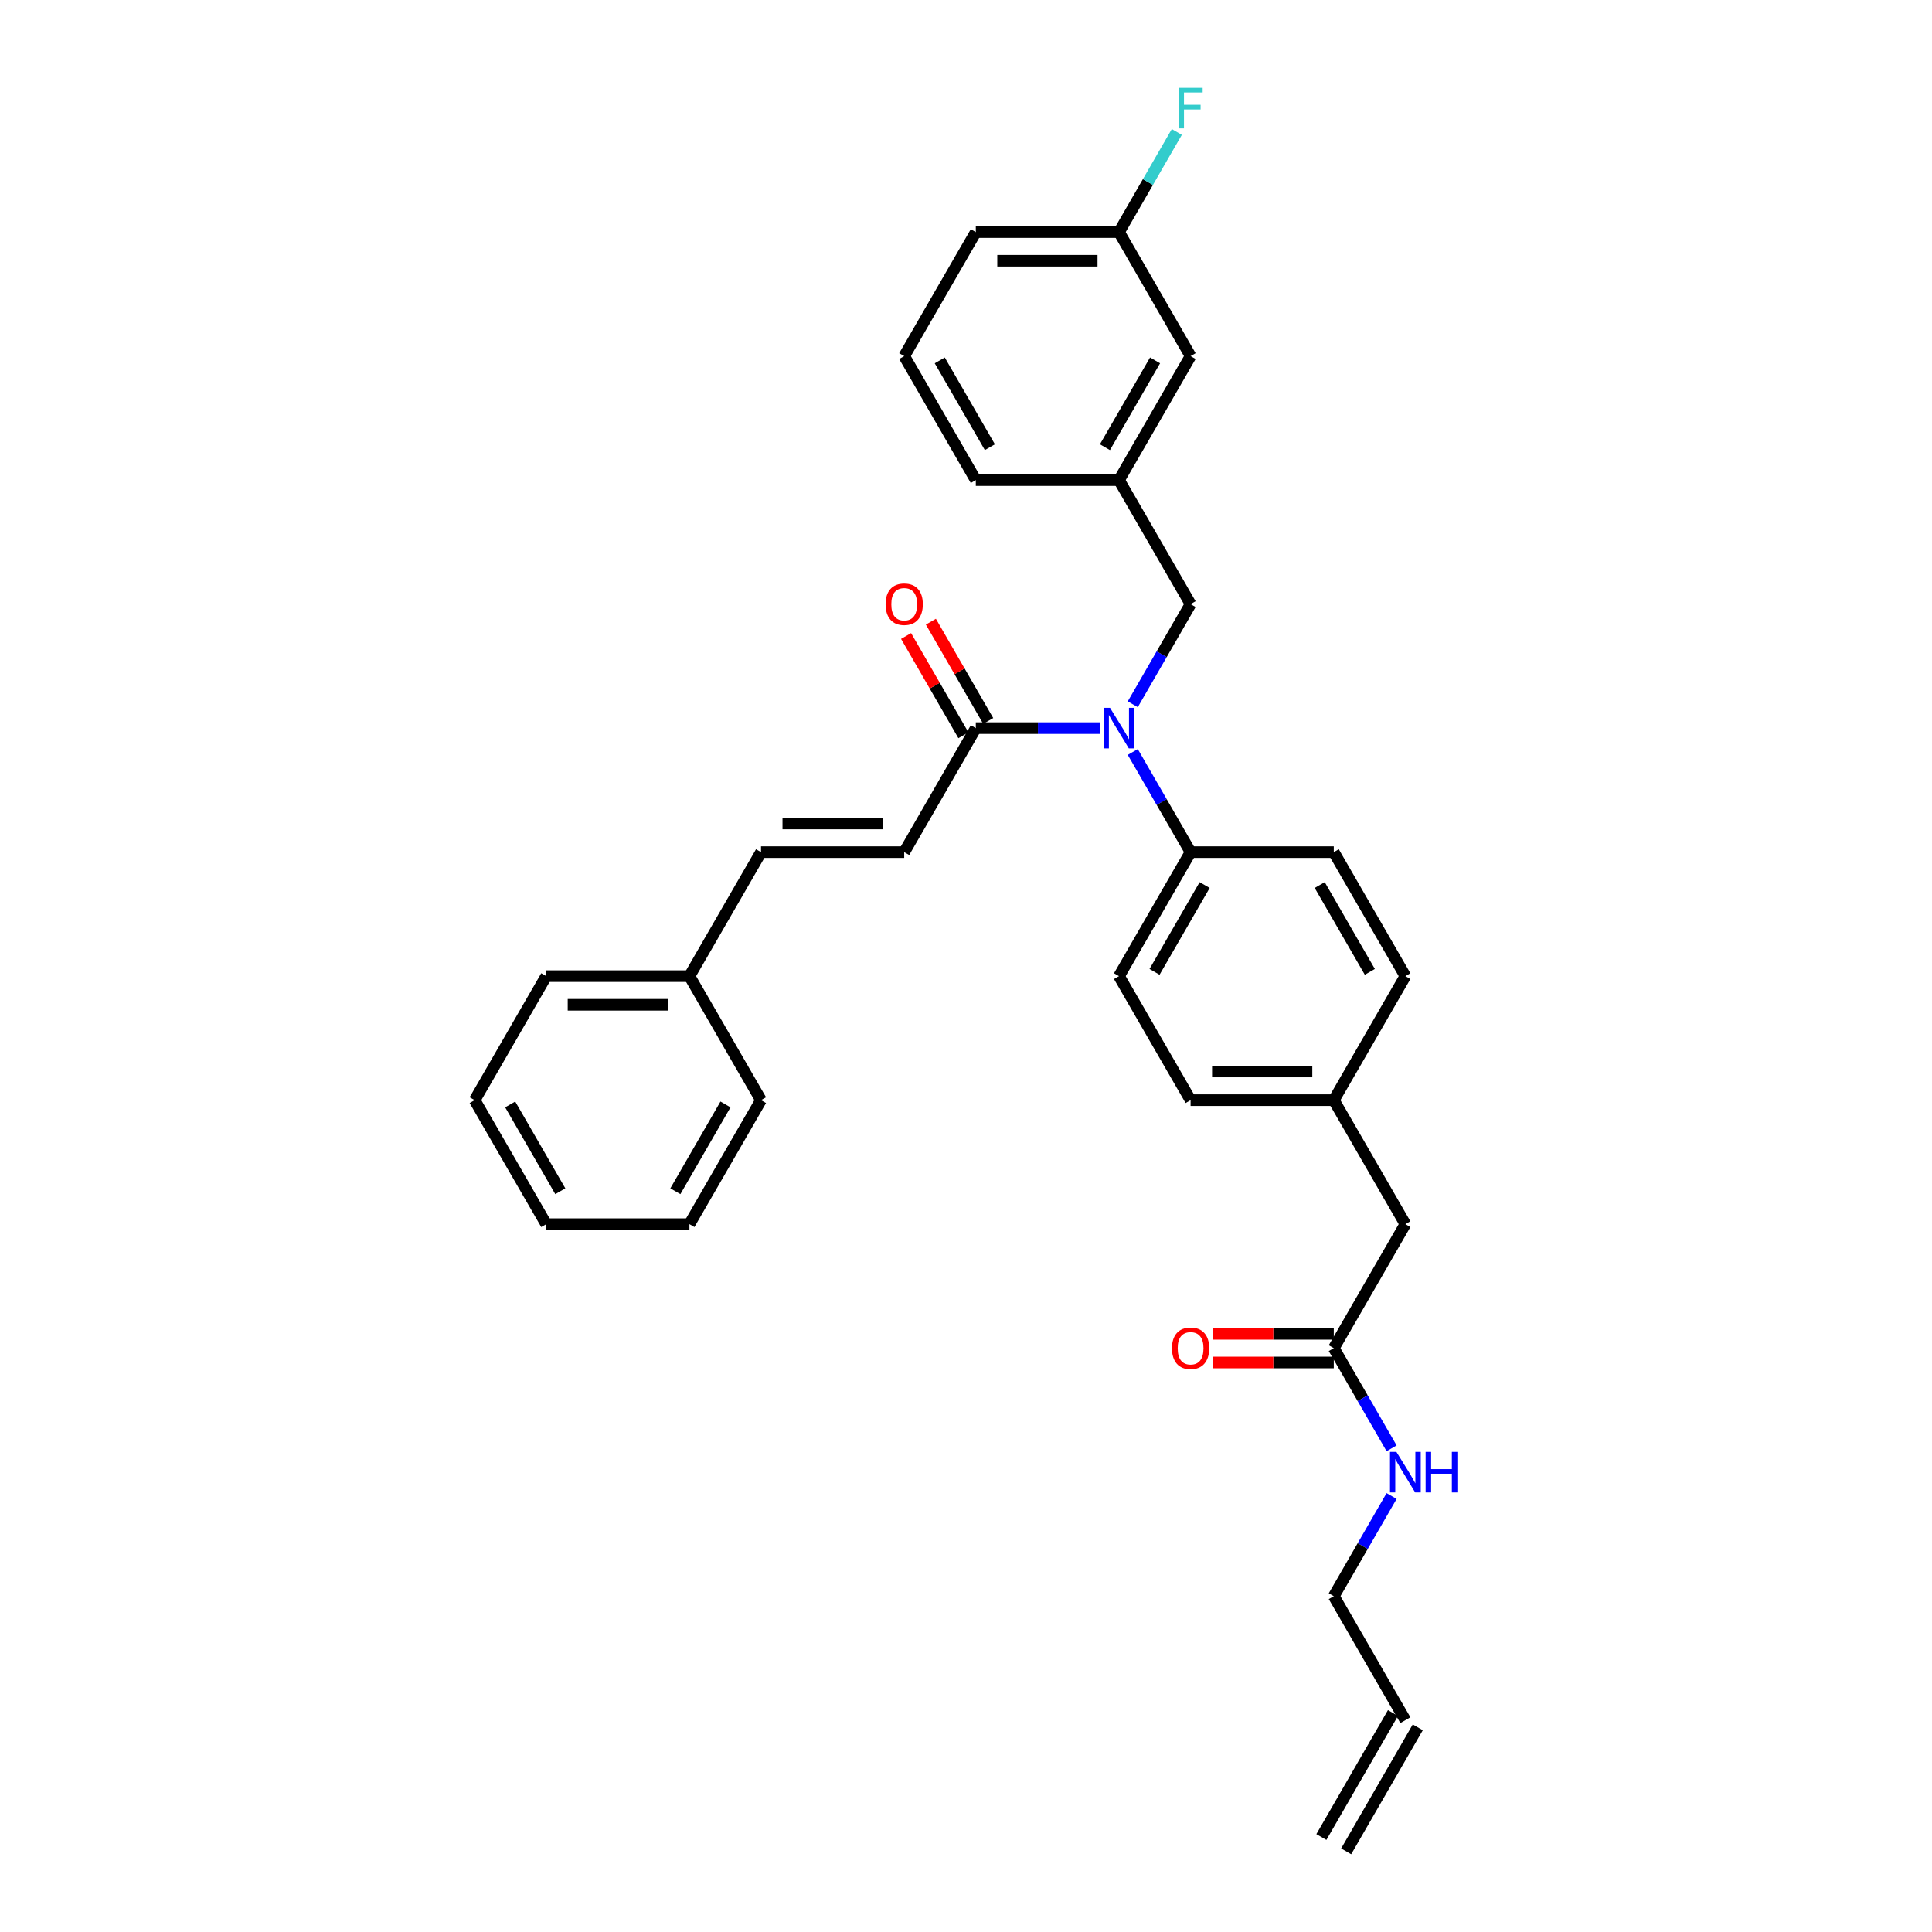 <?xml version='1.0' encoding='iso-8859-1'?>
<svg version='1.1' baseProfile='full'
              xmlns='http://www.w3.org/2000/svg'
                      xmlns:rdkit='http://www.rdkit.org/xml'
                      xmlns:xlink='http://www.w3.org/1999/xlink'
                  xml:space='preserve'
width='1000px' height='1000px' viewBox='0 0 1000 1000'>
<!-- END OF HEADER -->
<rect style='opacity:1.0;fill:#FFFFFF;stroke:none' width='1000' height='1000' x='0' y='0'> </rect>
<path class='bond-0' d='M 696.783,958.251 L 733.84,894.066' style='fill:none;fill-rule:evenodd;stroke:#000000;stroke-width:6px;stroke-linecap:butt;stroke-linejoin:miter;stroke-opacity:1' />
<path class='bond-0' d='M 683.946,950.84 L 721.003,886.654' style='fill:none;fill-rule:evenodd;stroke:#000000;stroke-width:6px;stroke-linecap:butt;stroke-linejoin:miter;stroke-opacity:1' />
<path class='bond-1' d='M 690.364,697.804 L 705.329,723.723' style='fill:none;fill-rule:evenodd;stroke:#000000;stroke-width:6px;stroke-linecap:butt;stroke-linejoin:miter;stroke-opacity:1' />
<path class='bond-1' d='M 705.329,723.723 L 720.293,749.642' style='fill:none;fill-rule:evenodd;stroke:#0000FF;stroke-width:6px;stroke-linecap:butt;stroke-linejoin:miter;stroke-opacity:1' />
<path class='bond-2' d='M 690.364,690.392 L 659.051,690.392' style='fill:none;fill-rule:evenodd;stroke:#000000;stroke-width:6px;stroke-linecap:butt;stroke-linejoin:miter;stroke-opacity:1' />
<path class='bond-2' d='M 659.051,690.392 L 627.737,690.392' style='fill:none;fill-rule:evenodd;stroke:#FF0000;stroke-width:6px;stroke-linecap:butt;stroke-linejoin:miter;stroke-opacity:1' />
<path class='bond-2' d='M 690.364,705.215 L 659.051,705.215' style='fill:none;fill-rule:evenodd;stroke:#000000;stroke-width:6px;stroke-linecap:butt;stroke-linejoin:miter;stroke-opacity:1' />
<path class='bond-2' d='M 659.051,705.215 L 627.737,705.215' style='fill:none;fill-rule:evenodd;stroke:#FF0000;stroke-width:6px;stroke-linecap:butt;stroke-linejoin:miter;stroke-opacity:1' />
<path class='bond-3' d='M 690.364,697.804 L 727.422,633.618' style='fill:none;fill-rule:evenodd;stroke:#000000;stroke-width:6px;stroke-linecap:butt;stroke-linejoin:miter;stroke-opacity:1' />
<path class='bond-4' d='M 720.293,774.337 L 705.329,800.256' style='fill:none;fill-rule:evenodd;stroke:#0000FF;stroke-width:6px;stroke-linecap:butt;stroke-linejoin:miter;stroke-opacity:1' />
<path class='bond-4' d='M 705.329,800.256 L 690.364,826.175' style='fill:none;fill-rule:evenodd;stroke:#000000;stroke-width:6px;stroke-linecap:butt;stroke-linejoin:miter;stroke-opacity:1' />
<path class='bond-5' d='M 727.422,890.36 L 690.364,826.175' style='fill:none;fill-rule:evenodd;stroke:#000000;stroke-width:6px;stroke-linecap:butt;stroke-linejoin:miter;stroke-opacity:1' />
<path class='bond-6' d='M 468.019,441.062 L 393.904,441.062' style='fill:none;fill-rule:evenodd;stroke:#000000;stroke-width:6px;stroke-linecap:butt;stroke-linejoin:miter;stroke-opacity:1' />
<path class='bond-6' d='M 456.902,426.239 L 405.022,426.239' style='fill:none;fill-rule:evenodd;stroke:#000000;stroke-width:6px;stroke-linecap:butt;stroke-linejoin:miter;stroke-opacity:1' />
<path class='bond-7' d='M 468.019,441.062 L 505.077,376.876' style='fill:none;fill-rule:evenodd;stroke:#000000;stroke-width:6px;stroke-linecap:butt;stroke-linejoin:miter;stroke-opacity:1' />
<path class='bond-8' d='M 586.321,364.529 L 601.285,338.61' style='fill:none;fill-rule:evenodd;stroke:#0000FF;stroke-width:6px;stroke-linecap:butt;stroke-linejoin:miter;stroke-opacity:1' />
<path class='bond-8' d='M 601.285,338.61 L 616.249,312.691' style='fill:none;fill-rule:evenodd;stroke:#000000;stroke-width:6px;stroke-linecap:butt;stroke-linejoin:miter;stroke-opacity:1' />
<path class='bond-9' d='M 569.379,376.876 L 537.228,376.876' style='fill:none;fill-rule:evenodd;stroke:#0000FF;stroke-width:6px;stroke-linecap:butt;stroke-linejoin:miter;stroke-opacity:1' />
<path class='bond-9' d='M 537.228,376.876 L 505.077,376.876' style='fill:none;fill-rule:evenodd;stroke:#000000;stroke-width:6px;stroke-linecap:butt;stroke-linejoin:miter;stroke-opacity:1' />
<path class='bond-10' d='M 586.321,389.224 L 601.285,415.143' style='fill:none;fill-rule:evenodd;stroke:#0000FF;stroke-width:6px;stroke-linecap:butt;stroke-linejoin:miter;stroke-opacity:1' />
<path class='bond-10' d='M 601.285,415.143 L 616.249,441.062' style='fill:none;fill-rule:evenodd;stroke:#000000;stroke-width:6px;stroke-linecap:butt;stroke-linejoin:miter;stroke-opacity:1' />
<path class='bond-11' d='M 511.495,373.171 L 496.659,347.474' style='fill:none;fill-rule:evenodd;stroke:#000000;stroke-width:6px;stroke-linecap:butt;stroke-linejoin:miter;stroke-opacity:1' />
<path class='bond-11' d='M 496.659,347.474 L 481.824,321.777' style='fill:none;fill-rule:evenodd;stroke:#FF0000;stroke-width:6px;stroke-linecap:butt;stroke-linejoin:miter;stroke-opacity:1' />
<path class='bond-11' d='M 498.658,380.582 L 483.822,354.886' style='fill:none;fill-rule:evenodd;stroke:#000000;stroke-width:6px;stroke-linecap:butt;stroke-linejoin:miter;stroke-opacity:1' />
<path class='bond-11' d='M 483.822,354.886 L 468.986,329.189' style='fill:none;fill-rule:evenodd;stroke:#FF0000;stroke-width:6px;stroke-linecap:butt;stroke-linejoin:miter;stroke-opacity:1' />
<path class='bond-12' d='M 393.904,441.062 L 356.847,505.247' style='fill:none;fill-rule:evenodd;stroke:#000000;stroke-width:6px;stroke-linecap:butt;stroke-linejoin:miter;stroke-opacity:1' />
<path class='bond-13' d='M 356.847,505.247 L 282.732,505.247' style='fill:none;fill-rule:evenodd;stroke:#000000;stroke-width:6px;stroke-linecap:butt;stroke-linejoin:miter;stroke-opacity:1' />
<path class='bond-13' d='M 345.73,520.07 L 293.849,520.07' style='fill:none;fill-rule:evenodd;stroke:#000000;stroke-width:6px;stroke-linecap:butt;stroke-linejoin:miter;stroke-opacity:1' />
<path class='bond-14' d='M 356.847,505.247 L 393.904,569.433' style='fill:none;fill-rule:evenodd;stroke:#000000;stroke-width:6px;stroke-linecap:butt;stroke-linejoin:miter;stroke-opacity:1' />
<path class='bond-15' d='M 616.249,184.32 L 579.192,248.506' style='fill:none;fill-rule:evenodd;stroke:#000000;stroke-width:6px;stroke-linecap:butt;stroke-linejoin:miter;stroke-opacity:1' />
<path class='bond-15' d='M 597.854,186.536 L 571.913,231.466' style='fill:none;fill-rule:evenodd;stroke:#000000;stroke-width:6px;stroke-linecap:butt;stroke-linejoin:miter;stroke-opacity:1' />
<path class='bond-16' d='M 616.249,184.32 L 579.192,120.135' style='fill:none;fill-rule:evenodd;stroke:#000000;stroke-width:6px;stroke-linecap:butt;stroke-linejoin:miter;stroke-opacity:1' />
<path class='bond-17' d='M 616.249,312.691 L 579.192,248.506' style='fill:none;fill-rule:evenodd;stroke:#000000;stroke-width:6px;stroke-linecap:butt;stroke-linejoin:miter;stroke-opacity:1' />
<path class='bond-18' d='M 579.192,120.135 L 594.156,94.216' style='fill:none;fill-rule:evenodd;stroke:#000000;stroke-width:6px;stroke-linecap:butt;stroke-linejoin:miter;stroke-opacity:1' />
<path class='bond-18' d='M 594.156,94.216 L 609.12,68.297' style='fill:none;fill-rule:evenodd;stroke:#33CCCC;stroke-width:6px;stroke-linecap:butt;stroke-linejoin:miter;stroke-opacity:1' />
<path class='bond-19' d='M 579.192,120.135 L 505.077,120.135' style='fill:none;fill-rule:evenodd;stroke:#000000;stroke-width:6px;stroke-linecap:butt;stroke-linejoin:miter;stroke-opacity:1' />
<path class='bond-19' d='M 568.075,134.958 L 516.194,134.958' style='fill:none;fill-rule:evenodd;stroke:#000000;stroke-width:6px;stroke-linecap:butt;stroke-linejoin:miter;stroke-opacity:1' />
<path class='bond-20' d='M 616.249,441.062 L 579.192,505.247' style='fill:none;fill-rule:evenodd;stroke:#000000;stroke-width:6px;stroke-linecap:butt;stroke-linejoin:miter;stroke-opacity:1' />
<path class='bond-20' d='M 623.528,458.101 L 597.588,503.031' style='fill:none;fill-rule:evenodd;stroke:#000000;stroke-width:6px;stroke-linecap:butt;stroke-linejoin:miter;stroke-opacity:1' />
<path class='bond-21' d='M 616.249,441.062 L 690.364,441.062' style='fill:none;fill-rule:evenodd;stroke:#000000;stroke-width:6px;stroke-linecap:butt;stroke-linejoin:miter;stroke-opacity:1' />
<path class='bond-22' d='M 579.192,505.247 L 616.249,569.433' style='fill:none;fill-rule:evenodd;stroke:#000000;stroke-width:6px;stroke-linecap:butt;stroke-linejoin:miter;stroke-opacity:1' />
<path class='bond-23' d='M 690.364,441.062 L 727.422,505.247' style='fill:none;fill-rule:evenodd;stroke:#000000;stroke-width:6px;stroke-linecap:butt;stroke-linejoin:miter;stroke-opacity:1' />
<path class='bond-23' d='M 683.086,458.101 L 709.026,503.031' style='fill:none;fill-rule:evenodd;stroke:#000000;stroke-width:6px;stroke-linecap:butt;stroke-linejoin:miter;stroke-opacity:1' />
<path class='bond-24' d='M 727.422,633.618 L 690.364,569.433' style='fill:none;fill-rule:evenodd;stroke:#000000;stroke-width:6px;stroke-linecap:butt;stroke-linejoin:miter;stroke-opacity:1' />
<path class='bond-25' d='M 690.364,569.433 L 727.422,505.247' style='fill:none;fill-rule:evenodd;stroke:#000000;stroke-width:6px;stroke-linecap:butt;stroke-linejoin:miter;stroke-opacity:1' />
<path class='bond-26' d='M 690.364,569.433 L 616.249,569.433' style='fill:none;fill-rule:evenodd;stroke:#000000;stroke-width:6px;stroke-linecap:butt;stroke-linejoin:miter;stroke-opacity:1' />
<path class='bond-26' d='M 679.247,554.61 L 627.367,554.61' style='fill:none;fill-rule:evenodd;stroke:#000000;stroke-width:6px;stroke-linecap:butt;stroke-linejoin:miter;stroke-opacity:1' />
<path class='bond-27' d='M 579.192,248.506 L 505.077,248.506' style='fill:none;fill-rule:evenodd;stroke:#000000;stroke-width:6px;stroke-linecap:butt;stroke-linejoin:miter;stroke-opacity:1' />
<path class='bond-28' d='M 468.019,184.32 L 505.077,248.506' style='fill:none;fill-rule:evenodd;stroke:#000000;stroke-width:6px;stroke-linecap:butt;stroke-linejoin:miter;stroke-opacity:1' />
<path class='bond-28' d='M 486.415,186.536 L 512.355,231.466' style='fill:none;fill-rule:evenodd;stroke:#000000;stroke-width:6px;stroke-linecap:butt;stroke-linejoin:miter;stroke-opacity:1' />
<path class='bond-29' d='M 468.019,184.32 L 505.077,120.135' style='fill:none;fill-rule:evenodd;stroke:#000000;stroke-width:6px;stroke-linecap:butt;stroke-linejoin:miter;stroke-opacity:1' />
<path class='bond-30' d='M 282.732,505.247 L 245.674,569.433' style='fill:none;fill-rule:evenodd;stroke:#000000;stroke-width:6px;stroke-linecap:butt;stroke-linejoin:miter;stroke-opacity:1' />
<path class='bond-31' d='M 393.904,569.433 L 356.847,633.618' style='fill:none;fill-rule:evenodd;stroke:#000000;stroke-width:6px;stroke-linecap:butt;stroke-linejoin:miter;stroke-opacity:1' />
<path class='bond-31' d='M 375.509,571.649 L 349.568,616.579' style='fill:none;fill-rule:evenodd;stroke:#000000;stroke-width:6px;stroke-linecap:butt;stroke-linejoin:miter;stroke-opacity:1' />
<path class='bond-32' d='M 245.674,569.433 L 282.732,633.618' style='fill:none;fill-rule:evenodd;stroke:#000000;stroke-width:6px;stroke-linecap:butt;stroke-linejoin:miter;stroke-opacity:1' />
<path class='bond-32' d='M 264.07,571.649 L 290.01,616.579' style='fill:none;fill-rule:evenodd;stroke:#000000;stroke-width:6px;stroke-linecap:butt;stroke-linejoin:miter;stroke-opacity:1' />
<path class='bond-33' d='M 356.847,633.618 L 282.732,633.618' style='fill:none;fill-rule:evenodd;stroke:#000000;stroke-width:6px;stroke-linecap:butt;stroke-linejoin:miter;stroke-opacity:1' />
<path  class='atom-2' d='M 722.782 751.494
L 729.66 762.612
Q 730.342 763.709, 731.439 765.695
Q 732.536 767.681, 732.595 767.8
L 732.595 751.494
L 735.382 751.494
L 735.382 772.484
L 732.506 772.484
L 725.124 760.329
Q 724.264 758.906, 723.345 757.275
Q 722.456 755.645, 722.189 755.141
L 722.189 772.484
L 719.462 772.484
L 719.462 751.494
L 722.782 751.494
' fill='#0000FF'/>
<path  class='atom-2' d='M 737.902 751.494
L 740.748 751.494
L 740.748 760.418
L 751.479 760.418
L 751.479 751.494
L 754.326 751.494
L 754.326 772.484
L 751.479 772.484
L 751.479 762.79
L 740.748 762.79
L 740.748 772.484
L 737.902 772.484
L 737.902 751.494
' fill='#0000FF'/>
<path  class='atom-3' d='M 606.614 697.863
Q 606.614 692.823, 609.105 690.007
Q 611.595 687.19, 616.249 687.19
Q 620.904 687.19, 623.394 690.007
Q 625.884 692.823, 625.884 697.863
Q 625.884 702.962, 623.364 705.867
Q 620.844 708.743, 616.249 708.743
Q 611.625 708.743, 609.105 705.867
Q 606.614 702.992, 606.614 697.863
M 616.249 706.371
Q 619.451 706.371, 621.171 704.237
Q 622.92 702.073, 622.92 697.863
Q 622.92 693.742, 621.171 691.667
Q 619.451 689.562, 616.249 689.562
Q 613.048 689.562, 611.298 691.637
Q 609.579 693.713, 609.579 697.863
Q 609.579 702.102, 611.298 704.237
Q 613.048 706.371, 616.249 706.371
' fill='#FF0000'/>
<path  class='atom-6' d='M 574.552 366.382
L 581.43 377.499
Q 582.112 378.596, 583.209 380.582
Q 584.306 382.568, 584.365 382.687
L 584.365 366.382
L 587.152 366.382
L 587.152 387.371
L 584.276 387.371
L 576.894 375.216
Q 576.035 373.793, 575.116 372.163
Q 574.226 370.532, 573.959 370.028
L 573.959 387.371
L 571.232 387.371
L 571.232 366.382
L 574.552 366.382
' fill='#0000FF'/>
<path  class='atom-8' d='M 458.384 312.75
Q 458.384 307.71, 460.875 304.894
Q 463.365 302.078, 468.019 302.078
Q 472.674 302.078, 475.164 304.894
Q 477.654 307.71, 477.654 312.75
Q 477.654 317.849, 475.134 320.755
Q 472.615 323.63, 468.019 323.63
Q 463.395 323.63, 460.875 320.755
Q 458.384 317.879, 458.384 312.75
M 468.019 321.259
Q 471.221 321.259, 472.941 319.124
Q 474.69 316.96, 474.69 312.75
Q 474.69 308.63, 472.941 306.554
Q 471.221 304.449, 468.019 304.449
Q 464.818 304.449, 463.069 306.525
Q 461.349 308.6, 461.349 312.75
Q 461.349 316.99, 463.069 319.124
Q 464.818 321.259, 468.019 321.259
' fill='#FF0000'/>
<path  class='atom-22' d='M 610.009 45.455
L 622.49 45.455
L 622.49 47.856
L 612.825 47.856
L 612.825 54.23
L 621.423 54.23
L 621.423 56.661
L 612.825 56.661
L 612.825 66.444
L 610.009 66.444
L 610.009 45.455
' fill='#33CCCC'/>
</svg>
